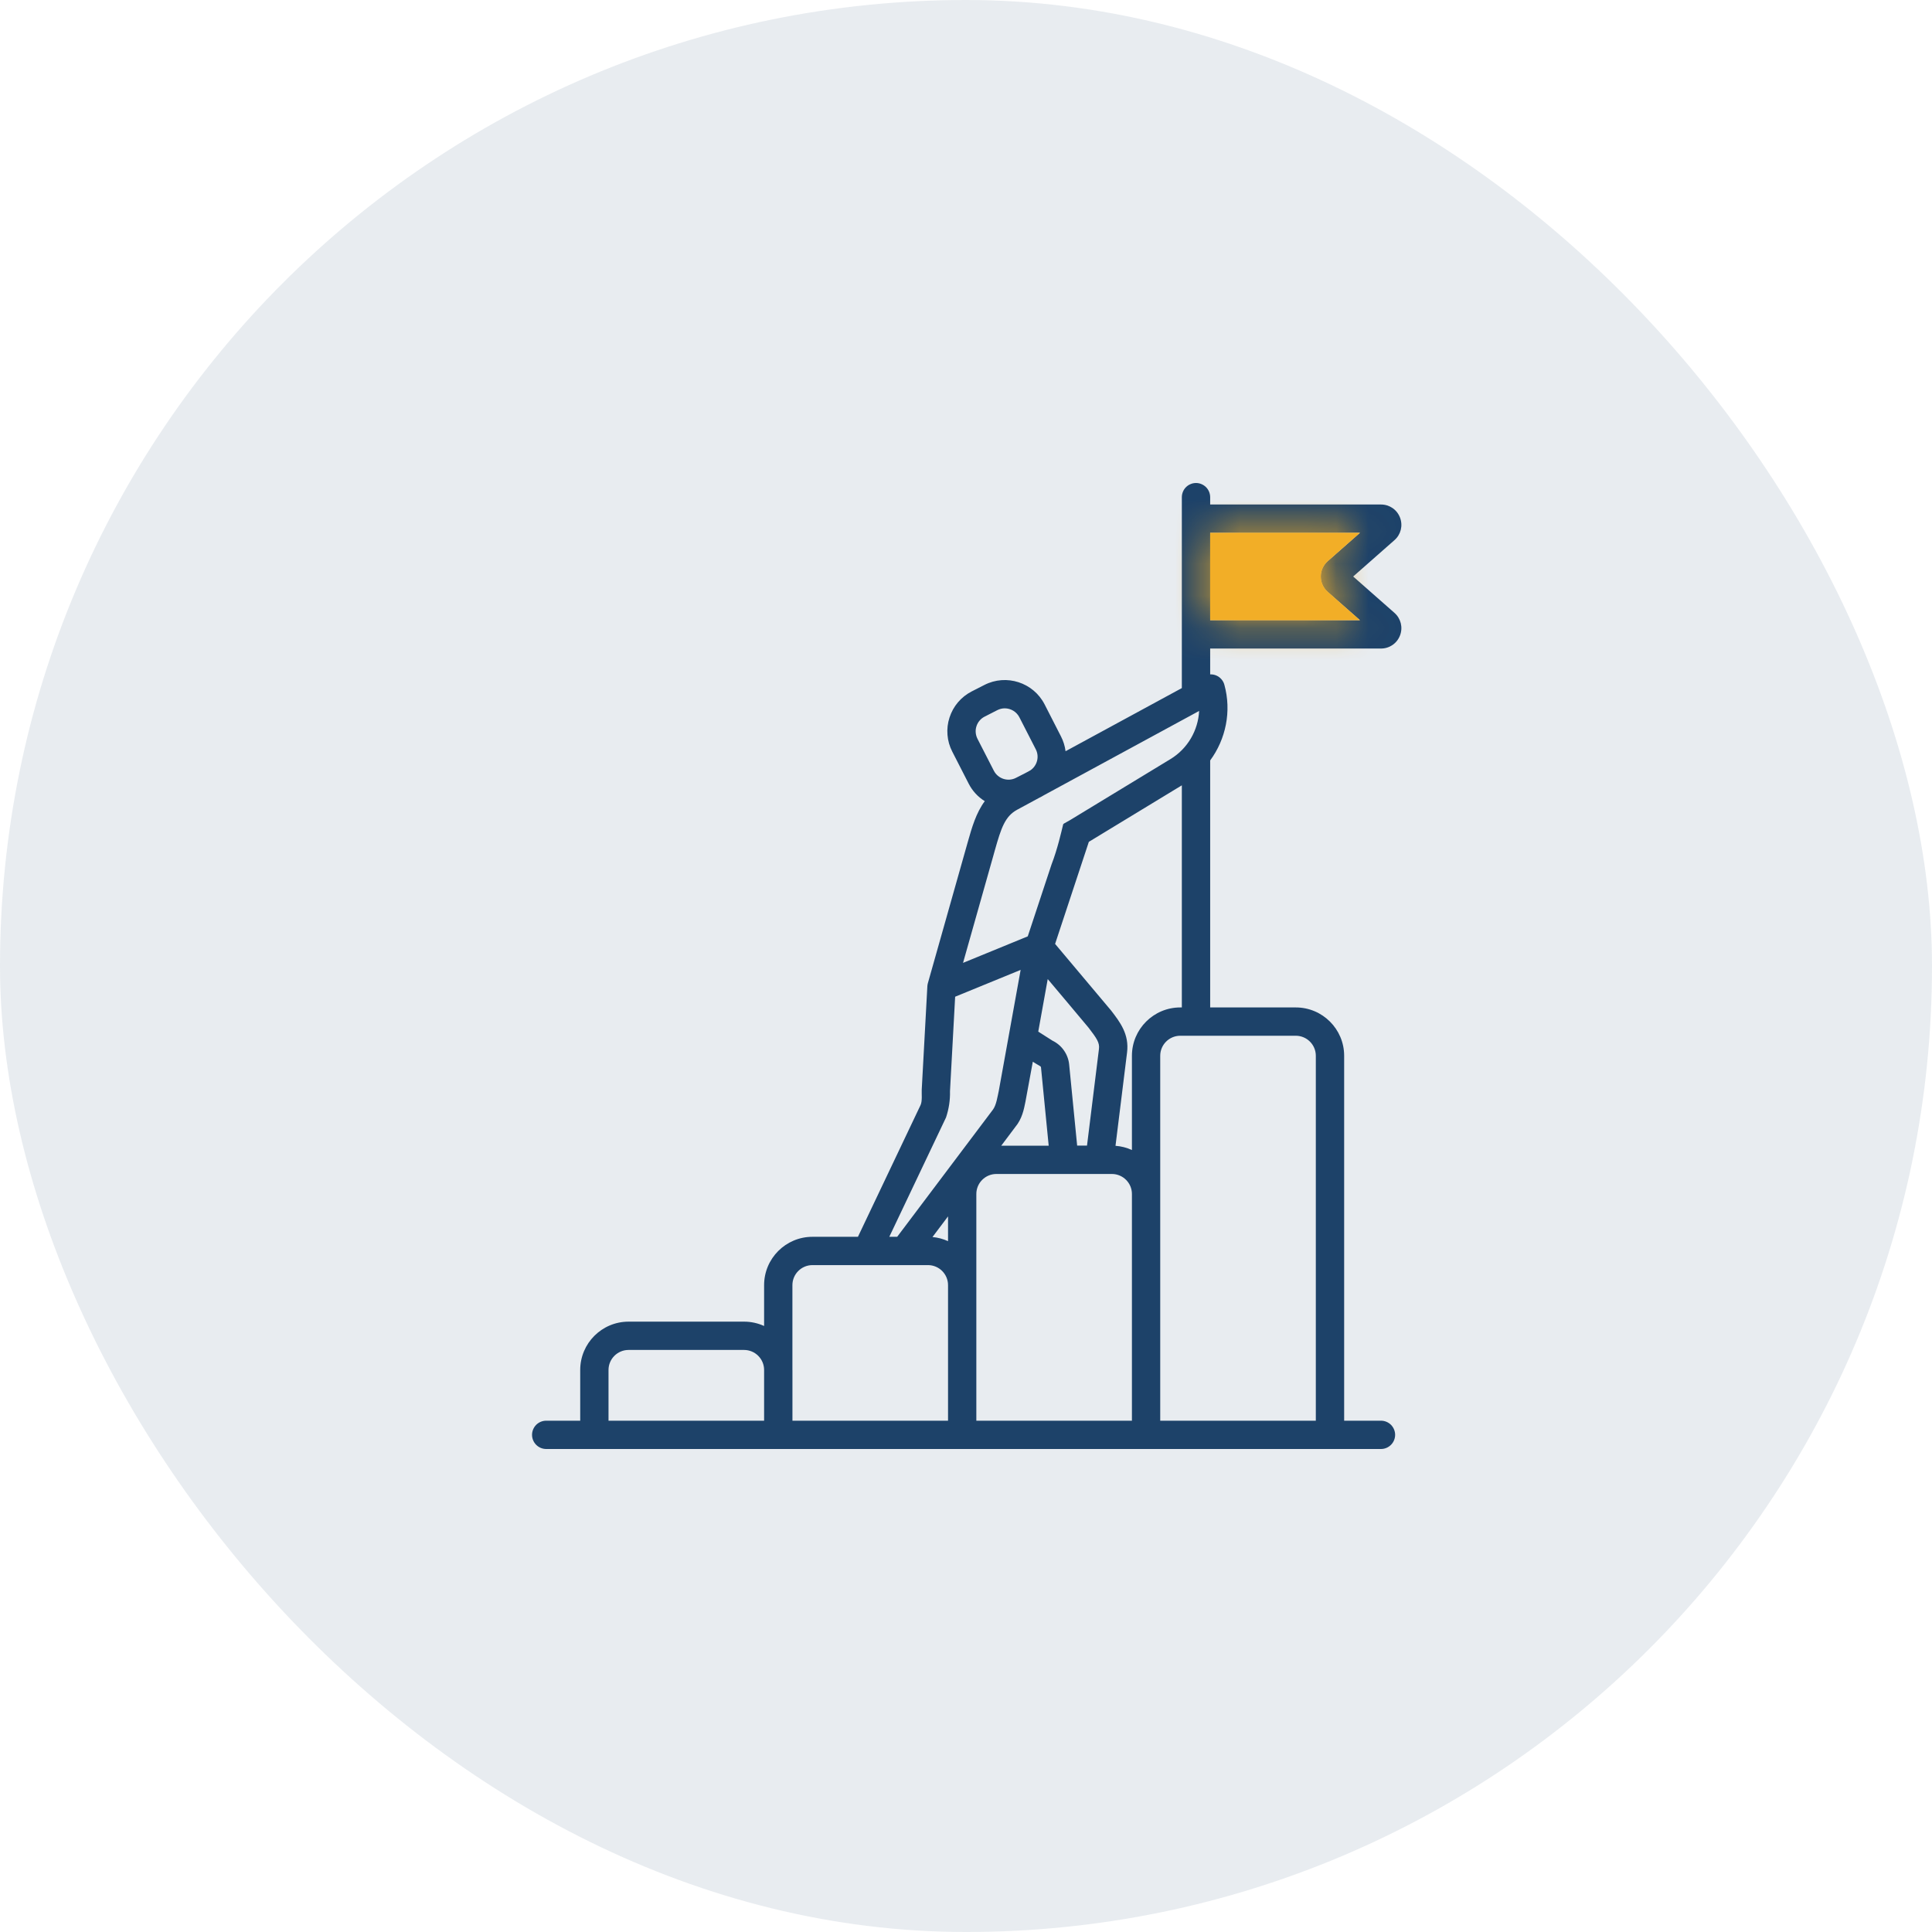 <svg width="60" height="60" viewBox="0 0 60 60" fill="none" xmlns="http://www.w3.org/2000/svg">
<rect width="60" height="60" rx="30" fill="#1D4269" fill-opacity="0.1"/>
<path d="M43.306 19.033L42.024 17.904L43.306 16.775C43.505 16.6 43.573 16.326 43.48 16.077C43.386 15.828 43.153 15.668 42.888 15.668H37.583V15.44C37.583 15.382 37.571 15.325 37.549 15.271C37.527 15.218 37.495 15.17 37.454 15.129C37.413 15.088 37.364 15.056 37.311 15.034C37.258 15.011 37.201 15 37.143 15C37.085 15 37.028 15.011 36.975 15.034C36.921 15.056 36.873 15.088 36.832 15.129C36.791 15.17 36.759 15.218 36.737 15.271C36.715 15.325 36.703 15.382 36.703 15.44V21.369L33.092 23.33C33.072 23.169 33.023 23.013 32.949 22.869L32.441 21.875C32.091 21.193 31.252 20.923 30.571 21.272L30.177 21.473C29.847 21.643 29.602 21.93 29.488 22.284C29.431 22.457 29.41 22.64 29.425 22.822C29.439 23.004 29.49 23.181 29.574 23.343L30.083 24.337C30.197 24.561 30.37 24.749 30.583 24.881C30.313 25.245 30.185 25.692 30.053 26.157L29.409 28.435C29.393 28.491 29.478 28.536 29.485 28.594C29.491 28.651 29.565 28.543 29.593 28.594C29.622 28.644 29.663 28.675 29.709 28.711C29.754 28.747 29.889 28.812 29.945 28.828C29.985 28.84 29.974 28.33 30.053 28.33C30.14 28.847 30.132 28.593 30.208 28.535C30.285 28.477 30.779 26.823 30.805 26.731L30.899 26.396C31.092 25.717 31.21 25.353 31.587 25.148L32.263 24.782L32.346 24.739C32.374 24.725 32.4 24.709 32.426 24.693L37.24 22.079C37.209 22.681 36.885 23.249 36.352 23.573L33.222 25.475C33.218 25.477 33.214 25.479 33.211 25.481L33.042 25.576C32.943 25.637 33.193 26.016 33.223 25.84C33.195 25.953 33.047 25.488 33.017 25.605C32.963 25.825 32.842 26.367 32.657 26.845L31.918 29.079L31.377 29.301L29.908 29.903L30.858 26.543C30.89 26.431 30.349 28.174 30.292 28.072C30.235 27.97 30.14 27.895 30.028 27.863C29.794 27.797 29.551 27.933 29.485 28.167L28.816 30.533C28.807 30.564 28.802 30.596 28.8 30.628L28.625 33.845C28.62 33.967 28.646 34.199 28.589 34.319L26.644 38.41H25.231C24.403 38.41 23.73 39.083 23.73 39.911V41.18C23.535 41.091 23.323 41.045 23.108 41.045H19.52C18.692 41.045 18.019 41.718 18.019 42.546V44.121H16.963C16.846 44.121 16.735 44.167 16.652 44.249C16.57 44.332 16.523 44.444 16.523 44.56C16.523 44.677 16.57 44.789 16.652 44.871C16.735 44.954 16.846 45 16.963 45H42.887C43.004 45 43.115 44.954 43.198 44.871C43.28 44.789 43.327 44.677 43.327 44.56C43.327 44.444 43.28 44.332 43.198 44.249C43.115 44.167 43.004 44.121 42.887 44.121H41.744V32.788C41.744 31.96 41.07 31.287 40.243 31.287H37.583V23.616C38.07 22.955 38.251 22.089 38.024 21.266C38.007 21.202 37.975 21.143 37.931 21.093C37.888 21.043 37.834 21.004 37.773 20.978C37.713 20.953 37.648 20.941 37.583 20.943V20.141H42.887C43.153 20.141 43.386 19.98 43.48 19.731C43.573 19.483 43.505 19.209 43.306 19.033ZM30.325 22.553C30.345 22.49 30.378 22.43 30.422 22.379C30.465 22.328 30.518 22.286 30.578 22.256L30.971 22.055C31.043 22.018 31.122 21.998 31.203 21.998C31.388 21.998 31.568 22.1 31.658 22.276L32.167 23.27C32.286 23.502 32.209 23.783 31.997 23.925L31.854 24.003L31.552 24.157C31.302 24.286 30.994 24.186 30.865 23.936L30.356 22.943C30.326 22.883 30.307 22.818 30.302 22.751C30.296 22.684 30.304 22.617 30.325 22.554L30.325 22.553ZM29.442 38.545C29.289 38.476 29.126 38.432 28.959 38.417L29.442 37.776V38.545ZM31.529 35.002C31.741 34.749 31.799 34.453 31.846 34.215C31.858 34.158 32.075 32.973 32.075 32.973C32.075 32.973 32.28 33.101 32.302 33.11C32.309 33.113 32.316 33.119 32.321 33.125C32.325 33.132 32.328 33.14 32.329 33.148L32.568 35.58H31.095L31.529 35.002ZM34.129 32.576L33.758 35.578H33.452L33.204 33.062C33.189 32.904 33.133 32.753 33.042 32.623C32.952 32.493 32.829 32.388 32.686 32.319L32.244 32.038L32.538 30.406C32.538 30.406 33.78 31.88 33.808 31.918C34.065 32.252 34.153 32.385 34.129 32.576ZM29.38 34.703C29.469 34.436 29.51 34.164 29.503 33.887L29.663 30.954L31.697 30.121L31.327 32.168C31.326 32.174 31.325 32.179 31.324 32.185L31.018 33.878C30.978 34.053 30.944 34.319 30.834 34.464L27.863 38.41H27.618L29.38 34.703ZM18.898 42.546C18.898 42.203 19.177 41.924 19.52 41.924H23.108C23.451 41.924 23.73 42.203 23.73 42.546V44.121H18.898L18.898 42.546ZM24.609 42.546V39.911C24.609 39.568 24.888 39.289 25.231 39.289H28.82C29.163 39.289 29.442 39.568 29.442 39.911V44.121H24.61V42.546H24.609ZM40.864 32.788V44.121H36.032V41.484C36.032 41.427 36.021 41.369 35.999 41.316C35.977 41.263 35.944 41.214 35.904 41.173C35.863 41.133 35.814 41.1 35.761 41.078C35.708 41.056 35.651 41.045 35.593 41.045C35.535 41.045 35.478 41.056 35.424 41.078C35.371 41.1 35.322 41.133 35.282 41.173C35.241 41.214 35.208 41.263 35.186 41.316C35.164 41.369 35.153 41.427 35.153 41.484V44.121H30.321V37.08C30.321 36.738 30.6 36.459 30.943 36.459H34.531C34.874 36.459 35.153 36.738 35.153 37.08L35.153 41.953C35.153 42.07 35.428 41.49 35.511 41.572C35.593 41.655 35.61 41.748 35.727 41.748C35.762 42.102 35.791 41.975 35.844 41.953C35.897 41.931 35.614 41.496 35.654 41.455C35.695 41.414 35.881 41.567 35.904 41.514C35.925 41.46 36.032 42.362 36.032 42.305L36.032 32.788C36.032 32.445 36.311 32.166 36.654 32.166H37.138C37.14 32.166 37.141 32.166 37.143 32.166C37.144 32.166 37.146 32.166 37.147 32.166H40.242C40.585 32.166 40.864 32.445 40.864 32.788V32.788ZM36.654 31.287C35.827 31.287 35.153 31.96 35.153 32.788V35.715C34.992 35.641 34.82 35.597 34.643 35.584L35.002 32.684C35.072 32.118 34.784 31.744 34.505 31.381C34.476 31.343 32.767 29.314 32.767 29.314L33.815 26.144L36.703 24.389V31.287H36.654ZM37.583 19.261V16.547H42.234L41.232 17.429C41.165 17.489 41.111 17.562 41.074 17.644C41.037 17.726 41.018 17.814 41.018 17.904C41.018 18.086 41.096 18.259 41.232 18.379L42.234 19.261H37.583V19.261Z" fill="#1D4269"/>
<mask id="path-3-inside-1_2849_4078" fill="white">
<path d="M37.583 19.261V16.547H42.235L41.233 17.429C41.165 17.489 41.111 17.562 41.074 17.644C41.037 17.726 41.018 17.814 41.018 17.904C41.018 18.086 41.096 18.259 41.233 18.379L42.235 19.261H37.583V19.261Z"/>
</mask>
<path d="M37.583 19.261V16.547H42.235L41.233 17.429C41.165 17.489 41.111 17.562 41.074 17.644C41.037 17.726 41.018 17.814 41.018 17.904C41.018 18.086 41.096 18.259 41.233 18.379L42.235 19.261H37.583V19.261Z" fill="#F2AE27"/>
<path d="M43.306 19.033L46.944 14.908L46.941 14.905L43.306 19.033ZM42.024 17.904L38.39 13.776L33.701 17.904L38.389 22.032L42.024 17.904ZM43.306 16.775L46.94 20.904L46.944 20.901L43.306 16.775ZM43.48 16.077L48.627 14.139L48.624 14.131L43.48 16.077ZM37.583 15.668H32.083V21.168H37.583V15.668ZM37.583 15.44L32.083 15.44V15.44H37.583ZM37.143 15V9.5V15ZM36.704 15.44H42.204L42.204 15.44L36.704 15.44ZM37.583 23.616L33.157 20.351L32.083 21.807V23.616H37.583ZM38.025 21.266L32.721 22.721L32.722 22.724L38.025 21.266ZM37.773 20.978L35.621 26.04L35.625 26.041L37.773 20.978ZM37.583 20.943H32.083V26.669L37.803 26.439L37.583 20.943ZM37.583 20.141V14.641H32.083V20.141H37.583ZM43.48 19.731L48.625 21.675L48.626 21.674L43.48 19.731ZM36.704 31.287V36.786H42.204V31.287H36.704ZM46.941 14.905L45.659 13.776L38.389 22.032L39.671 23.161L46.941 14.905ZM45.658 22.032L46.94 20.904L39.672 12.647L38.39 13.776L45.658 22.032ZM46.944 20.901C48.856 19.214 49.526 16.527 48.627 14.139L38.333 18.015C37.621 16.125 38.155 13.985 39.669 12.65L46.944 20.901ZM48.624 14.131C47.723 11.747 45.445 10.168 42.888 10.168V21.168C40.863 21.168 39.049 19.91 38.336 18.023L48.624 14.131ZM42.888 10.168H37.583V21.168H42.888V10.168ZM43.083 15.668V15.44H32.083V15.668H43.083ZM43.083 15.44C43.083 14.66 42.929 13.887 42.631 13.167L32.468 17.376C32.214 16.762 32.083 16.104 32.083 15.44L43.083 15.44ZM42.631 13.167C42.332 12.446 41.895 11.791 41.343 11.24L33.565 19.018C33.095 18.548 32.722 17.99 32.468 17.376L42.631 13.167ZM41.343 11.24C40.792 10.688 40.137 10.251 39.416 9.952L35.207 20.115C34.593 19.86 34.035 19.488 33.565 19.018L41.343 11.24ZM39.416 9.952C38.696 9.654 37.923 9.5 37.143 9.5V20.5C36.479 20.5 35.821 20.369 35.207 20.115L39.416 9.952ZM37.143 9.5C36.363 9.5 35.591 9.654 34.87 9.952L39.08 20.115C38.466 20.369 37.808 20.5 37.143 20.5V9.5ZM34.87 9.952C34.15 10.251 33.495 10.688 32.943 11.24L40.721 19.018C40.252 19.488 39.694 19.86 39.08 20.115L34.87 9.952ZM32.943 11.24C32.392 11.791 31.954 12.446 31.656 13.167L41.818 17.376C41.564 17.99 41.191 18.548 40.721 19.018L32.943 11.24ZM31.656 13.167C31.357 13.887 31.204 14.66 31.204 15.44L42.204 15.44C42.204 16.104 42.073 16.762 41.818 17.376L31.656 13.167ZM31.204 15.44V21.369H42.204V15.44H31.204ZM31.747 21.801C31.806 20.638 32.425 19.523 33.498 18.872L39.208 28.274C41.346 26.975 42.613 24.723 42.733 22.357L31.747 21.801ZM43.083 31.287V23.616H32.083V31.287H43.083ZM42.009 26.881C43.461 24.914 44.018 22.315 43.328 19.808L32.722 22.724C32.485 21.863 32.68 20.997 33.157 20.351L42.009 26.881ZM43.329 19.811C43.092 18.947 42.662 18.147 42.072 17.472L33.792 24.714C33.289 24.139 32.923 23.458 32.721 22.721L43.329 19.811ZM42.072 17.472C41.482 16.797 40.746 16.265 39.921 15.915L35.625 26.041C34.922 25.743 34.295 25.289 33.792 24.714L42.072 17.472ZM39.925 15.916C39.116 15.573 38.241 15.413 37.362 15.448L37.803 26.439C37.056 26.469 36.31 26.333 35.621 26.04L39.925 15.916ZM43.083 20.943V20.141H32.083V20.943H43.083ZM37.583 25.641H42.888V14.641H37.583V25.641ZM42.888 25.641C45.442 25.641 47.723 24.064 48.625 21.675L38.335 17.788C39.049 15.896 40.866 14.641 42.888 14.641V25.641ZM48.626 21.674C49.527 19.285 48.857 16.595 46.944 14.908L39.669 23.158C38.154 21.822 37.62 19.681 38.334 17.789L48.626 21.674ZM31.204 24.389V31.287H42.204V24.389H31.204ZM36.704 25.787H36.654V36.786H36.704V25.787ZM37.583 16.547V5.547H26.583V16.547H37.583ZM42.235 16.547L49.504 24.803L71.373 5.547H42.235V16.547ZM41.233 17.429L33.964 9.174L33.963 9.174L41.233 17.429ZM41.018 17.904L30.018 17.9V17.904H41.018ZM41.233 18.379L33.961 26.633L33.964 26.635L41.233 18.379ZM42.235 19.261V30.261H71.373L49.504 11.006L42.235 19.261ZM37.583 19.261H26.583V30.261H37.583V19.261ZM48.583 19.261V16.547H26.583V19.261H48.583ZM37.583 27.547H42.235V5.547H37.583V27.547ZM34.965 8.291L33.964 9.174L48.502 25.685L49.504 24.803L34.965 8.291ZM33.963 9.174C32.724 10.265 31.731 11.608 31.051 13.113L51.098 22.175C50.492 23.516 49.607 24.712 48.503 25.685L33.963 9.174ZM31.051 13.113C30.371 14.617 30.019 16.249 30.018 17.9L52.018 17.908C52.017 19.38 51.704 20.834 51.098 22.175L31.051 13.113ZM30.018 17.904C30.018 21.25 31.458 24.428 33.961 26.633L48.504 10.126C50.734 12.09 52.018 14.922 52.018 17.904H30.018ZM33.964 26.635L34.965 27.517L49.504 11.006L48.502 10.123L33.964 26.635ZM42.235 8.261H37.583V30.261H42.235V8.261ZM48.583 19.261V19.261H26.583V19.261H48.583Z" fill="#F2AE27" mask="url(#path-3-inside-1_2849_4078)"/>
</svg>
